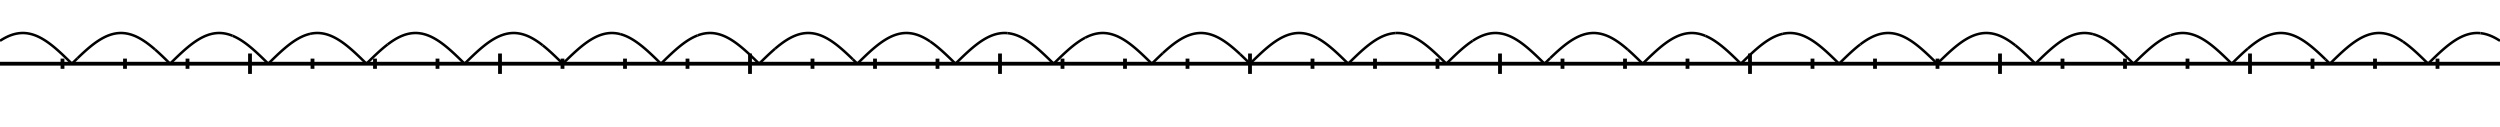 <?xml version="1.0" encoding="UTF-8" standalone="no"?>
<!DOCTYPE svg PUBLIC "-//W3C//DTD SVG 1.1//EN" "http://www.w3.org/Graphics/SVG/1.1/DTD/svg11.dtd">
<svg width="100%" height="100%" viewBox="0 0 981 50" version="1.1" xmlns="http://www.w3.org/2000/svg" xmlns:xlink="http://www.w3.org/1999/xlink" xml:space="preserve" xmlns:serif="http://www.serif.com/" style="fill-rule:evenodd;clip-rule:evenodd;stroke-miterlimit:10;">
    <g transform="matrix(1,0,0,-1,0,322)">
        <path d="M0,297L981,297" style="fill:none;fill-rule:nonzero;stroke:black;stroke-width:1.5px;"/>
    </g>
    <g transform="matrix(1,0,0,-1,0,322)">
        <path d="M24.525,295L24.525,299M49.05,295L49.05,299M73.575,295L73.575,299M122.625,295L122.625,299M147.15,295L147.15,299M171.675,295L171.675,299M220.725,295L220.725,299M245.25,295L245.25,299M269.775,295L269.775,299M318.825,295L318.825,299M343.35,295L343.35,299M367.875,295L367.875,299M416.925,295L416.925,299M441.45,295L441.45,299M465.975,295L465.975,299M515.025,295L515.025,299M539.55,295L539.55,299M564.075,295L564.075,299M613.125,295L613.125,299M637.65,295L637.65,299M662.175,295L662.175,299M711.225,295L711.225,299M735.75,295L735.75,299M760.275,295L760.275,299M809.325,295L809.325,299M833.85,295L833.85,299M858.375,295L858.375,299M907.425,295L907.425,299M931.95,295L931.95,299M956.475,295L956.475,299" style="fill:none;fill-rule:nonzero;stroke:black;stroke-width:1.5px;"/>
    </g>
    <g transform="matrix(1,0,0,-1,0,322)">
        <path d="M98.1,293L98.1,301M196.2,293L196.2,301M294.3,293L294.3,301M392.4,293L392.4,301M490.5,293L490.5,301M588.6,293L588.6,301M686.7,293L686.7,301M784.8,293L784.8,301M882.9,293L882.9,301" style="fill:none;fill-rule:nonzero;stroke:black;stroke-width:1.5px;"/>
    </g>
    <g transform="matrix(1,0,0,1,0,-272)">
        <clipPath id="_clip1">
            <rect x="0" y="281.951" width="981" height="18.049" clip-rule="nonzero"/>
        </clipPath>
        <g clip-path="url(#_clip1)">
            <g transform="matrix(1,0,0,-1,0,581.905)">
                <path d="M0,293.883L0.24,294.039L0.479,294.19L0.719,294.338L0.958,294.483L1.198,294.624L1.437,294.761L1.677,294.895L1.916,295.024L2.156,295.15L2.395,295.272L2.635,295.39L2.874,295.504L3.114,295.614L3.353,295.72L3.593,295.822L3.832,295.919L4.072,296.012L4.311,296.101L4.551,296.186L4.79,296.267L5.03,296.343L5.269,296.415L5.509,296.482L5.748,296.545L5.988,296.604L6.227,296.658L6.467,296.708L6.706,296.753L6.946,296.793L7.185,296.829L7.425,296.861L7.664,296.888L7.904,296.91L8.143,296.928L8.383,296.941L8.622,296.95L8.862,296.954L9.101,296.954L9.341,296.948L9.58,296.939L9.82,296.924L10.059,296.905L10.299,296.882L10.538,296.854L10.778,296.821L11.017,296.784L11.257,296.742L11.496,296.696L11.736,296.646L11.975,296.59L12.215,296.531L12.454,296.467L12.694,296.398L12.933,296.325L13.173,296.248L13.412,296.166L13.652,296.081L13.891,295.991L14.131,295.896L14.37,295.798L14.61,295.695L14.849,295.588L15.089,295.477L15.328,295.362L15.568,295.243L15.807,295.121L16.047,294.994L16.286,294.863L16.526,294.729L16.765,294.591L17.005,294.449L17.244,294.303L17.484,294.154L17.723,294.002L17.963,293.846L18.202,293.686L18.442,293.523L18.681,293.357L18.921,293.188L19.16,293.016L19.4,292.84L19.639,292.661L19.879,292.48L20.118,292.295L20.358,292.108L20.597,291.918L20.837,291.725L21.076,291.53L21.316,291.332L21.555,291.132L21.795,290.929L22.034,290.724L22.274,290.517L22.513,290.308L22.753,290.096L22.992,289.883L23.232,289.668L23.471,289.451L23.711,289.232L23.95,289.012L24.19,288.79L24.429,288.566L24.669,288.341L24.908,288.115L25.148,287.888L25.387,287.659L25.627,287.429L25.866,287.199L26.106,286.967L26.345,286.735L26.585,286.502L26.824,286.269L27.064,286.034L27.303,285.8L27.543,285.565L27.782,285.33L28.022,285.095L28.261,284.951L28.501,285.186L28.74,285.422L28.98,285.657L29.219,285.891L29.459,286.126L29.698,286.359L29.938,286.593L30.177,286.825L30.417,287.057" style="fill:none;fill-rule:nonzero;stroke:black;stroke-width:1px;"/>
            </g>
            <g transform="matrix(1,0,0,-1,0,579.799)">
                <path d="M30.417,284.951L30.656,285.182L30.896,285.412L31.135,285.642L31.375,285.87L31.614,286.097L31.854,286.322L32.093,286.547L32.333,286.77L32.572,286.991L32.812,287.211L33.051,287.429L33.291,287.645L33.53,287.86L33.77,288.072L34.009,288.283L34.249,288.492L34.488,288.698L34.728,288.902L34.967,289.104L35.207,289.303L35.446,289.5L35.686,289.694L35.925,289.886L36.165,290.075L36.404,290.261L36.644,290.444L36.883,290.625L37.123,290.802L37.362,290.977L37.602,291.148L37.841,291.316L38.081,291.481L38.32,291.642L38.56,291.8L38.799,291.955L39.039,292.106L39.278,292.254L39.518,292.398L39.757,292.538L39.997,292.675L40.236,292.808L40.476,292.937L40.715,293.062L40.955,293.184L41.194,293.301L41.434,293.414L41.673,293.524L41.913,293.629L42.152,293.73L42.392,293.827L42.631,293.92L42.871,294.008L43.11,294.092L43.35,294.172L43.589,294.248L43.829,294.319L44.068,294.386L44.308,294.448L44.547,294.506L44.787,294.559L45.026,294.608L45.266,294.653L45.505,294.693L45.745,294.728L45.984,294.759L46.224,294.785L46.463,294.807L46.703,294.824L46.942,294.837L47.182,294.844L47.421,294.848L47.661,294.847L47.9,294.841L48.14,294.83L48.379,294.815L48.619,294.796L48.858,294.772L49.098,294.743L49.337,294.709L49.577,294.672L49.816,294.629L50.056,294.582L50.295,294.531L50.535,294.475L50.774,294.415L51.014,294.35L51.253,294.281L51.493,294.207L51.732,294.13L51.972,294.047L52.211,293.961L52.451,293.87L52.69,293.775L52.93,293.676L53.169,293.573L53.409,293.465L53.648,293.354L53.888,293.238L54.127,293.119L54.367,292.995L54.606,292.868L54.846,292.737L55.085,292.602L55.325,292.463L55.564,292.321L55.804,292.175L56.043,292.025L56.283,291.872L56.522,291.715L56.762,291.555L57.001,291.392L57.241,291.226L57.48,291.056L57.72,290.883L57.959,290.707L58.199,290.528L58.438,290.346L58.678,290.161L58.917,289.973L59.157,289.783L59.396,289.59L59.636,289.394L59.875,289.196L60.115,288.995L60.354,288.792L60.594,288.587L60.834,288.379" style="fill:none;fill-rule:nonzero;stroke:black;stroke-width:1px;"/>
            </g>
            <g transform="matrix(1,0,0,-1,0,581.87)">
                <path d="M60.834,290.45L61.073,290.241L61.313,290.029L61.552,289.815L61.792,289.6L62.031,289.382L62.271,289.163L62.51,288.943L62.75,288.72L62.989,288.497L63.229,288.272L63.468,288.045L63.708,287.818L63.947,287.589L64.187,287.359L64.426,287.128L64.666,286.897L64.905,286.664L65.145,286.431L65.384,286.198L65.624,285.964L65.863,285.729L66.103,285.494L66.342,285.259L66.582,285.024L66.821,284.951L67.061,285.186L67.3,285.421L67.54,285.656L67.779,285.891L68.019,286.125L68.258,286.359L68.498,286.592L68.737,286.825L68.977,287.057L69.216,287.288L69.456,287.518L69.695,287.747L69.935,287.975L70.174,288.202L70.414,288.427L70.653,288.651L70.893,288.874L71.132,289.095L71.372,289.315L71.611,289.533L71.851,289.749L72.09,289.963L72.33,290.175L72.569,290.385L72.809,290.594L73.048,290.8L73.288,291.003L73.527,291.205L73.767,291.404L74.006,291.6L74.246,291.794L74.485,291.985L74.725,292.174L74.964,292.36L75.204,292.543L75.443,292.722L75.683,292.899L75.922,293.073L76.162,293.244L76.401,293.412L76.641,293.576L76.88,293.737L77.12,293.895L77.359,294.049L77.599,294.2L77.838,294.347L78.078,294.49L78.317,294.63L78.557,294.766L78.796,294.899L79.036,295.027L79.275,295.152L79.515,295.272L79.754,295.389L79.994,295.502L80.233,295.611L80.473,295.715L80.712,295.816L80.952,295.912L81.191,296.004L81.431,296.092L81.67,296.175L81.91,296.255L82.149,296.33L82.389,296.4L82.628,296.466L82.868,296.528L83.107,296.585L83.347,296.638L83.586,296.686L83.826,296.73L84.065,296.769L84.305,296.804L84.544,296.834L84.784,296.86L85.023,296.881L85.263,296.897L85.502,296.909L85.742,296.916L85.981,296.919L86.221,296.917L86.46,296.91L86.7,296.899L86.939,296.884L87.179,296.863L87.418,296.838L87.658,296.809L87.897,296.775L88.137,296.736L88.376,296.693L88.616,296.646L88.855,296.594L89.095,296.537L89.334,296.476L89.574,296.411L89.813,296.341L90.053,296.267L90.292,296.188L90.532,296.105L90.771,296.018L91.011,295.927L91.25,295.831" style="fill:none;fill-rule:nonzero;stroke:black;stroke-width:1px;"/>
            </g>
            <g transform="matrix(1,0,0,-1,0,582.16)">
                <path d="M91.25,296.121L91.49,296.022L91.729,295.918L91.969,295.81L92.208,295.698L92.448,295.581L92.687,295.461L92.927,295.337L93.166,295.209L93.406,295.078L93.645,294.942L93.885,294.803L94.124,294.66L94.364,294.513L94.603,294.363L94.843,294.21L95.082,294.053L95.322,293.892L95.561,293.728L95.801,293.561L96.04,293.391L96.28,293.218L96.519,293.041L96.759,292.862L96.998,292.679L97.238,292.494L97.477,292.306L97.717,292.115L97.956,291.921L98.196,291.725L98.435,291.527L98.675,291.326L98.914,291.122L99.154,290.917L99.393,290.709L99.633,290.499L99.872,290.287L100.112,290.073L100.351,289.857L100.591,289.64L100.83,289.42L101.07,289.199L101.309,288.977L101.549,288.753L101.788,288.528L102.028,288.301L102.267,288.073L102.507,287.844L102.746,287.615L102.986,287.384L103.225,287.152L103.465,286.92L103.704,286.686L103.944,286.453L104.183,286.218L104.423,285.984L104.662,285.749L104.902,285.514L105.141,285.278L105.381,285.276L105.62,285.512L105.86,285.747L106.099,285.982L106.339,286.216L106.578,286.451L106.818,286.684L107.057,286.917L107.297,287.15L107.536,287.382L107.776,287.612L108.015,287.842L108.255,288.071L108.494,288.299L108.734,288.526L108.973,288.751L109.213,288.975L109.452,289.197L109.692,289.418L109.931,289.638L110.171,289.855L110.41,290.071L110.65,290.285L110.889,290.497L111.129,290.707L111.368,290.915L111.608,291.12L111.847,291.324L112.087,291.525L112.326,291.724L112.566,291.92L112.805,292.113L113.045,292.304L113.284,292.492L113.524,292.677L113.763,292.86L114.003,293.039L114.242,293.216L114.482,293.389L114.721,293.56L114.961,293.727L115.2,293.891L115.44,294.051L115.679,294.208L115.919,294.362L116.158,294.512L116.398,294.659L116.638,294.802L116.877,294.941L117.117,295.076L117.356,295.208L117.596,295.336L117.835,295.46L118.075,295.58L118.314,295.697L118.554,295.809L118.793,295.917L119.033,296.021L119.272,296.121L119.512,296.216L119.751,296.308L119.991,296.395L120.23,296.478L120.47,296.556L120.709,296.63L120.949,296.7L121.188,296.766L121.428,296.827L121.667,296.883" style="fill:none;fill-rule:nonzero;stroke:black;stroke-width:1px;"/>
            </g>
            <g transform="matrix(1,0,0,-1,0,581.867)">
                <path d="M121.667,296.591L121.907,296.643L122.146,296.691L122.385,296.734L122.625,296.773L122.865,296.806L123.104,296.836L123.344,296.861L123.583,296.881L123.822,296.897L124.062,296.908L124.302,296.915L124.541,296.917L124.781,296.914L125.02,296.907L125.26,296.895L125.499,296.879L125.739,296.858L125.978,296.832L126.218,296.802L126.457,296.767L126.697,296.728L126.936,296.684L127.175,296.636L127.415,296.583L127.655,296.526L127.894,296.465L128.133,296.398L128.373,296.328L128.612,296.253L128.852,296.174L129.092,296.09L129.331,296.003L129.571,295.911L129.81,295.814L130.05,295.714L130.289,295.609L130.529,295.501L130.768,295.388L131.008,295.271L131.247,295.151L131.487,295.026L131.726,294.898L131.966,294.765L132.205,294.629L132.445,294.489L132.684,294.346L132.924,294.199L133.163,294.048L133.403,293.894L133.642,293.736L133.882,293.575L134.121,293.411L134.361,293.244L134.6,293.073L134.84,292.899L135.079,292.722L135.319,292.542L135.558,292.359L135.798,292.173L136.037,291.985L136.277,291.794L136.516,291.6L136.756,291.403L136.995,291.204L137.235,291.003L137.474,290.799L137.714,290.593L137.953,290.385L138.193,290.175L138.432,289.963L138.672,289.748L138.911,289.532L139.151,289.314L139.39,289.095L139.63,288.874L139.869,288.651L140.109,288.427L140.348,288.201L140.588,287.975L140.827,287.747L141.067,287.518L141.306,287.288L141.546,287.057L141.785,286.825L142.025,286.592L142.264,286.359L142.504,286.125L142.743,285.891L142.983,285.656L143.222,285.421L143.462,285.186L143.701,284.951L143.941,285.019L144.18,285.255L144.42,285.49L144.659,285.725L144.899,285.959L145.138,286.193L145.378,286.427L145.617,286.66L145.857,286.893L146.096,287.124L146.336,287.355L146.575,287.585L146.815,287.813L147.054,288.041L147.294,288.267L147.533,288.492L147.773,288.716L148.012,288.938L148.252,289.159L148.491,289.378L148.731,289.596L148.97,289.811L149.21,290.025L149.449,290.237L149.689,290.446L149.928,290.654L150.168,290.859L150.407,291.062L150.647,291.263L150.886,291.461L151.126,291.657L151.365,291.85L151.605,292.04L151.844,292.228L152.084,292.413" style="fill:none;fill-rule:nonzero;stroke:black;stroke-width:1px;"/>
            </g>
            <g transform="matrix(1,0,0,-1,0,581.903)">
                <path d="M152.084,292.448L152.323,292.63L152.563,292.809L152.802,292.986L153.042,293.159L153.281,293.328L153.521,293.495L153.76,293.658L154,293.818L154.239,293.975L154.479,294.128L154.718,294.278L154.958,294.424L155.197,294.566L155.437,294.705L155.676,294.84L155.916,294.971L156.155,295.098L156.395,295.222L156.634,295.341L156.874,295.457L157.113,295.569L157.353,295.676L157.592,295.779L157.832,295.879L158.071,295.974L158.311,296.064L158.55,296.151L158.79,296.233L159.029,296.311L159.269,296.385L159.508,296.454L159.748,296.519L159.987,296.579L160.227,296.635L160.466,296.686L160.706,296.733L160.945,296.776L161.185,296.813L161.424,296.847L161.664,296.876L161.903,296.9L162.143,296.919L162.382,296.935L162.622,296.945L162.861,296.951L163.101,296.952L163.34,296.949L163.58,296.941L163.819,296.928L164.059,296.911L164.298,296.89L164.538,296.863L164.777,296.833L165.017,296.797L165.256,296.757L165.496,296.713L165.735,296.664L165.975,296.611L166.214,296.553L166.454,296.49L166.693,296.424L166.933,296.353L167.172,296.277L167.412,296.197L167.651,296.113L167.891,296.025L168.13,295.932L168.37,295.835L168.609,295.734L168.849,295.629L169.088,295.52L169.328,295.406L169.567,295.289L169.807,295.168L170.046,295.043L170.286,294.914L170.525,294.781L170.765,294.644L171.004,294.504L171.244,294.36L171.483,294.212L171.723,294.061L171.962,293.906L172.202,293.748L172.441,293.586L172.681,293.422L172.92,293.254L173.16,293.082L173.399,292.908L173.639,292.731L173.878,292.55L174.118,292.367L174.357,292.181L174.597,291.992L174.836,291.8L175.076,291.606L175.315,291.409L175.555,291.21L175.794,291.008L176.034,290.804L176.273,290.598L176.513,290.389L176.752,290.179L176.992,289.966L177.231,289.752L177.471,289.535L177.71,289.317L177.95,289.097L178.189,288.876L178.429,288.653L178.669,288.429L178.908,288.203L179.147,287.976L179.387,287.748L179.627,287.519L179.866,287.288L180.105,287.057L180.345,286.825L180.585,286.593L180.824,286.359L181.063,286.126L181.303,285.891L181.543,285.656L181.782,285.421L182.022,285.186L182.261,284.951L182.5,285.09" style="fill:none;fill-rule:nonzero;stroke:black;stroke-width:1px;"/>
            </g>
            <g transform="matrix(1,0,0,-1,0,581.764)">
                <path d="M182.5,284.951L182.74,285.186L182.979,285.421L183.219,285.656L183.459,285.891L183.698,286.125L183.938,286.358L184.177,286.591L184.416,286.824L184.656,287.055L184.896,287.286L185.135,287.515L185.374,287.744L185.614,287.971L185.854,288.198L186.093,288.422L186.333,288.646L186.572,288.868L186.812,289.088L187.051,289.307L187.29,289.524L187.53,289.74L187.769,289.953L188.009,290.164L188.248,290.374L188.488,290.581L188.728,290.786L188.967,290.989L189.206,291.189L189.446,291.387L189.686,291.582L189.925,291.775L190.165,291.965L190.404,292.152L190.644,292.337L190.883,292.518L191.123,292.697L191.362,292.872L191.602,293.045L191.841,293.214L192.081,293.38L192.32,293.543L192.56,293.703L192.799,293.859L193.039,294.011L193.278,294.16L193.518,294.306L193.757,294.448L193.997,294.586L194.236,294.72L194.476,294.851L194.715,294.978L194.955,295.101L195.194,295.22L195.434,295.335L195.673,295.446L195.913,295.552L196.152,295.655L196.392,295.754L196.631,295.848L196.871,295.938L197.11,296.024L197.35,296.106L197.589,296.183L197.829,296.256L198.068,296.325L198.308,296.389L198.547,296.448L198.787,296.503L199.026,296.554L199.266,296.6L199.505,296.642L199.745,296.679L199.984,296.712L200.224,296.74L200.463,296.764L200.703,296.783L200.942,296.797L201.182,296.807L201.421,296.812L201.661,296.813L201.9,296.809L202.14,296.8L202.379,296.787L202.619,296.769L202.858,296.747L203.098,296.72L203.337,296.688L203.577,296.652L203.816,296.612L204.056,296.566L204.295,296.517L204.535,296.463L204.774,296.404L205.014,296.341L205.253,296.274L205.493,296.202L205.732,296.126L205.972,296.046L206.211,295.961L206.451,295.872L206.69,295.778L206.93,295.681L207.169,295.579L207.409,295.473L207.648,295.364L207.888,295.25L208.127,295.132L208.367,295.01L208.606,294.884L208.846,294.754L209.085,294.621L209.325,294.484L209.564,294.343L209.804,294.198L210.043,294.05L210.283,293.898L210.522,293.743L210.762,293.584L211.001,293.422L211.241,293.257L211.48,293.089L211.72,292.917L211.959,292.742L212.199,292.564L212.438,292.383L212.678,292.2L212.917,292.013" style="fill:none;fill-rule:nonzero;stroke:black;stroke-width:1px;"/>
            </g>
            <g transform="matrix(1,0,0,-1,0,581.939)">
                <path d="M212.917,292.188L213.157,291.999L213.396,291.807L213.636,291.612L213.875,291.415L214.115,291.215L214.354,291.013L214.594,290.809L214.833,290.602L215.073,290.393L215.312,290.183L215.552,289.97L215.791,289.755L216.031,289.538L216.27,289.32L216.51,289.1L216.749,288.878L216.989,288.655L217.228,288.43L217.468,288.205L217.707,287.977L217.947,287.749L218.186,287.52L218.426,287.289L218.665,287.058L218.905,286.826L219.144,286.593L219.384,286.36L219.623,286.126L219.863,285.892L220.102,285.657L220.342,285.422L220.821,284.951L221.06,285.162L221.3,285.397L221.539,285.632L221.779,285.867L222.018,286.101L222.258,286.335L222.497,286.569L222.737,286.801L222.976,287.034L223.216,287.265L223.455,287.495L223.695,287.725L223.934,287.953L224.174,288.18L224.413,288.407L224.653,288.631L224.892,288.855L225.132,289.076L225.371,289.297L225.611,289.515L225.85,289.732L226.09,289.947L226.329,290.16L226.569,290.371L226.808,290.58L227.048,290.787L227.287,290.992L227.527,291.194L227.766,291.394L228.006,291.591L228.245,291.786L228.485,291.979L228.724,292.168L228.964,292.355L229.203,292.539L229.443,292.72L229.682,292.898L229.922,293.074L230.161,293.246L230.401,293.415L230.64,293.58L230.88,293.743L231.119,293.901L231.359,294.057L231.598,294.209L231.838,294.358L232.077,294.503L232.317,294.644L232.556,294.782L232.796,294.915L233.035,295.045L233.275,295.172L233.514,295.294L233.754,295.412L233.993,295.527L234.233,295.637L234.472,295.743L234.712,295.845L234.951,295.943L235.191,296.037L235.43,296.127L235.67,296.212L235.909,296.293L236.149,296.369L236.388,296.442L236.628,296.509L236.867,296.573L237.107,296.632L237.346,296.686L237.586,296.737L237.825,296.782L238.065,296.823L238.304,296.86L238.544,296.892L238.783,296.919L239.023,296.942L239.262,296.96L239.502,296.974L239.741,296.983L239.981,296.987L240.22,296.987L240.46,296.983L240.699,296.973L240.939,296.959L241.178,296.941L241.418,296.918L241.658,296.89L241.897,296.858L242.136,296.821L242.376,296.78L242.615,296.734L242.855,296.684L243.094,296.629L243.334,296.57" style="fill:none;fill-rule:nonzero;stroke:black;stroke-width:1px;"/>
            </g>
            <g transform="matrix(1,0,0,-1,0,582.346)">
                <path d="M243.334,296.977L243.573,296.914L243.813,296.845L244.053,296.773L244.292,296.696L244.532,296.615L244.771,296.53L245.01,296.44L245.25,296.346L245.49,296.248L245.729,296.146L245.969,296.039L246.208,295.929L246.448,295.814L246.687,295.696L246.927,295.573L247.166,295.447L247.405,295.317L247.645,295.183L247.885,295.045L248.124,294.903L248.363,294.758L248.603,294.61L248.843,294.457L249.082,294.301L249.322,294.142L249.561,293.98L249.801,293.814L250.04,293.645L250.279,293.473L250.519,293.298L250.759,293.119L250.998,292.938L251.237,292.754L251.477,292.567L251.717,292.377L251.956,292.185L252.196,291.99L252.435,291.792L252.675,291.592L252.914,291.39L253.154,291.185L253.393,290.978L253.633,290.769L253.872,290.558L254.112,290.344L254.351,290.129L254.591,289.913L254.83,289.694L255.07,289.473L255.309,289.252L255.549,289.028L255.788,288.803L256.028,288.578L256.267,288.35L256.507,288.122L256.746,287.892L256.986,287.662L257.225,287.43L257.465,287.198L257.704,286.965L257.944,286.732L258.183,286.498L258.423,286.263L258.662,286.028L258.902,285.793L259.141,285.558L259.381,285.369L259.62,285.604L259.86,285.839L260.099,286.074L260.339,286.309L260.578,286.543L260.818,286.777L261.057,287.011L261.297,287.243L261.536,287.475L261.776,287.707L262.015,287.937L262.255,288.166L262.494,288.395L262.734,288.621L262.973,288.847L263.213,289.072L263.452,289.295L263.692,289.516L263.931,289.736L264.171,289.955L264.41,290.171L264.65,290.386L264.889,290.599L265.129,290.81L265.368,291.018L265.608,291.225L265.847,291.429L266.087,291.631L266.326,291.831L266.566,292.028L266.805,292.222L267.045,292.414L267.284,292.603L267.524,292.79L267.763,292.973L268.003,293.154L268.242,293.332L268.482,293.507L268.721,293.678L268.961,293.847L269.2,294.012L269.44,294.174L269.679,294.332L269.919,294.487L270.158,294.639L270.398,294.787L270.637,294.931L270.877,295.072L271.116,295.209L271.356,295.342L271.595,295.472L271.835,295.597L272.074,295.719L272.314,295.837L272.553,295.95L272.793,296.06L273.032,296.166L273.272,296.267L273.511,296.365L273.751,296.458" style="fill:none;fill-rule:nonzero;stroke:black;stroke-width:1px;"/>
            </g>
            <g transform="matrix(1,0,0,-1,0,581.893)">
                <path d="M273.751,296.005L273.99,296.094L274.23,296.178L274.469,296.258L274.709,296.334L274.948,296.406L275.188,296.473L275.427,296.536L275.667,296.594L275.906,296.648L276.146,296.698L276.385,296.742L276.625,296.783L276.864,296.819L277.104,296.85L277.343,296.877L277.583,296.899L277.822,296.916L278.062,296.929L278.301,296.938L278.541,296.942L278.78,296.941L279.02,296.935L279.259,296.925L279.499,296.911L279.738,296.892L279.978,296.868L280.217,296.84L280.457,296.807L280.696,296.769L280.936,296.727L281.175,296.681L281.415,296.63L281.654,296.575L281.894,296.515L282.133,296.45L282.373,296.382L282.612,296.309L282.852,296.231L283.091,296.149L283.331,296.063L283.57,295.973L283.81,295.878L284.049,295.78L284.289,295.677L284.528,295.57L284.768,295.459L285.007,295.344L285.247,295.224L285.486,295.101L285.726,294.974L285.965,294.844L286.205,294.709L286.444,294.571L286.684,294.429L286.923,294.283L287.163,294.134L287.402,293.981L287.642,293.825L287.881,293.665L288.121,293.502L288.36,293.336L288.6,293.166L288.839,292.994L289.079,292.818L289.318,292.639L289.558,292.457L289.797,292.273L290.037,292.085L290.276,291.895L290.516,291.702L290.755,291.507L290.995,291.309L291.234,291.109L291.474,290.906L291.713,290.701L291.953,290.493L292.192,290.284L292.432,290.073L292.671,289.859L292.911,289.644L293.15,289.427L293.39,289.208L293.629,288.987L293.869,288.765L294.108,288.542L294.348,288.317L294.587,288.09L294.827,287.863L295.066,287.634L295.306,287.404L295.545,287.174L295.785,286.942L296.024,286.71L296.264,286.477L296.503,286.244L296.743,286.009L296.982,285.775L297.222,285.54L297.461,285.305L297.701,285.07L297.94,284.951L298.18,285.186L298.419,285.421L298.659,285.656L298.898,285.891L299.138,286.125L299.377,286.359L299.617,286.593L299.856,286.825L300.096,287.057L300.335,287.288L300.575,287.518L300.815,287.748L301.054,287.976L301.293,288.203L301.533,288.428L301.773,288.652L302.012,288.875L302.251,289.097L302.491,289.316L302.73,289.534L302.97,289.751L303.21,289.965L303.449,290.178L303.688,290.388L303.928,290.596L304.168,290.803" style="fill:none;fill-rule:nonzero;stroke:black;stroke-width:1px;"/>
            </g>
            <g transform="matrix(1,0,0,-1,0,580.168)">
                <path d="M304.168,289.079L304.407,289.282L304.647,289.484L304.886,289.683L305.126,289.88L305.365,290.074L305.605,290.266L305.844,290.455L306.083,290.641L306.323,290.824L306.563,291.004L306.802,291.181L307.042,291.356L307.281,291.527L307.52,291.695L307.76,291.859L307.999,292.02L308.239,292.178L308.478,292.333L308.718,292.484L308.958,292.632L309.197,292.775L309.436,292.916L309.676,293.052L309.915,293.185L310.155,293.314L310.395,293.439L310.634,293.56L310.874,293.677L311.113,293.79L311.353,293.899L311.592,294.004L311.831,294.105L312.071,294.202L312.311,294.294L312.55,294.382L312.79,294.466L313.029,294.546L313.269,294.621L313.508,294.692L313.748,294.759L313.987,294.821L314.227,294.879L314.466,294.932L314.706,294.981L314.945,295.025L315.185,295.064L315.424,295.1L315.664,295.13L315.903,295.156L316.143,295.178L316.382,295.195L316.622,295.207L316.861,295.215L317.101,295.218L317.34,295.216L317.58,295.21L317.819,295.199L318.059,295.184L318.298,295.164L318.538,295.14L318.777,295.111L319.017,295.077L319.256,295.039L319.496,294.997L319.735,294.95L319.975,294.898L320.214,294.842L320.454,294.781L320.693,294.716L320.933,294.647L321.172,294.573L321.412,294.495L321.651,294.413L321.891,294.326L322.13,294.235L322.37,294.14L322.609,294.04L322.849,293.937L323.088,293.829L323.328,293.717L323.567,293.602L323.807,293.482L324.046,293.358L324.286,293.231L324.525,293.099L324.765,292.964L325.004,292.825L325.244,292.683L325.483,292.537L325.723,292.387L325.962,292.234L326.202,292.077L326.441,291.917L326.681,291.753L326.92,291.586L327.16,291.416L327.399,291.243L327.639,291.067L327.878,290.888L328.118,290.706L328.357,290.521L328.597,290.333L328.836,290.142L329.076,289.949L329.315,289.753L329.555,289.555L329.794,289.354L330.034,289.151L330.273,288.946L330.513,288.738L330.752,288.528L330.992,288.316L331.231,288.103L331.471,287.887L331.71,287.67L331.95,287.451L332.189,287.23L332.429,287.007L332.668,286.784L332.908,286.558L333.147,286.332L333.387,286.104L333.626,285.876L333.866,285.646L334.105,285.415L334.345,285.183L334.584,284.951" style="fill:none;fill-rule:nonzero;stroke:black;stroke-width:1px;"/>
            </g>
            <g transform="matrix(1,0,0,-1,0,581.857)">
                <path d="M334.584,286.639L334.824,286.406L335.063,286.173L335.303,285.939L335.542,285.704L335.782,285.469L336.021,285.234L336.261,284.999L336.5,284.951L336.74,285.186L336.979,285.421L337.219,285.656L337.458,285.891L337.698,286.125L337.937,286.359L338.177,286.592L338.416,286.825L338.656,287.056L338.895,287.287L339.135,287.517L339.374,287.746L339.614,287.974L339.853,288.201L340.093,288.426L340.332,288.65L340.572,288.873L340.811,289.094L341.051,289.314L341.29,289.531L341.53,289.747L341.769,289.962L342.009,290.174L342.248,290.384L342.488,290.592L342.727,290.798L342.967,291.001L343.206,291.203L343.446,291.402L343.685,291.598L343.925,291.792L344.164,291.983L344.404,292.171L344.643,292.357L344.883,292.54L345.122,292.719L345.362,292.896L345.601,293.07L345.841,293.241L346.08,293.408L346.32,293.572L346.559,293.733L346.799,293.89L347.038,294.044L347.278,294.195L347.517,294.342L347.757,294.485L347.996,294.625L348.236,294.761L348.475,294.893L348.715,295.021L348.954,295.146L349.194,295.266L349.433,295.383L349.673,295.495L349.912,295.604L350.152,295.708L350.391,295.808L350.631,295.904L350.87,295.996L351.11,296.084L351.349,296.167L351.589,296.246L351.828,296.321L352.068,296.391L352.307,296.457L352.547,296.518L352.786,296.575L353.026,296.628L353.265,296.676L353.505,296.719L353.744,296.759L353.984,296.793L354.223,296.823L354.463,296.848L354.702,296.869L354.942,296.885L355.181,296.897L355.421,296.904L355.66,296.906L355.9,296.904L356.139,296.897L356.379,296.886L356.618,296.87L356.858,296.849L357.097,296.824L357.337,296.795L357.576,296.761L357.816,296.722L358.055,296.678L358.295,296.631L358.534,296.578L358.774,296.522L359.013,296.46L359.253,296.395L359.492,296.325L359.732,296.25L359.971,296.171L360.211,296.088L360.45,296.001L360.69,295.909L360.929,295.814L361.169,295.714L361.408,295.609L361.648,295.501L361.888,295.389L362.127,295.272L362.366,295.152L362.606,295.028L362.846,294.9L363.085,294.768L363.325,294.632L363.564,294.493L363.804,294.35L364.043,294.203L364.282,294.053L364.522,293.899L364.761,293.741L365.001,293.581" style="fill:none;fill-rule:nonzero;stroke:black;stroke-width:1px;"/>
            </g>
            <g transform="matrix(1,0,0,-1,0,581.845)">
                <path d="M365.001,293.568L365.241,293.404L365.48,293.237L365.72,293.067L365.959,292.893L366.198,292.716L366.438,292.537L366.678,292.354L366.917,292.169L367.157,291.98L367.396,291.79L367.636,291.596L367.875,291.4L368.115,291.201L368.354,291L368.593,290.796L368.833,290.591L369.073,290.383L369.312,290.173L369.551,289.961L369.791,289.747L370.03,289.531L370.27,289.313L370.51,289.094L370.749,288.873L370.988,288.65L371.228,288.426L371.467,288.201L371.707,287.974L371.946,287.746L372.186,287.517L372.425,287.287L372.665,287.056L372.905,286.825L373.144,286.592L373.383,286.359L373.623,286.125L373.863,285.891L374.102,285.656L374.342,285.421L374.581,285.186L374.821,284.951L375.06,284.974L375.3,285.209L375.539,285.444L375.779,285.679L376.018,285.914L376.258,286.148L376.497,286.382L376.737,286.615L376.976,286.847L377.216,287.079L377.455,287.31L377.695,287.539L377.934,287.768L378.174,287.996L378.413,288.223L378.653,288.448L378.892,288.672L379.132,288.894L379.371,289.115L379.611,289.334L379.85,289.552L380.09,289.767L380.329,289.981L380.569,290.193L380.808,290.403L381.048,290.611L381.287,290.816L381.527,291.02L381.766,291.22L382.006,291.419L382.245,291.615L382.485,291.808L382.724,291.999L382.964,292.187L383.203,292.372L383.443,292.554L383.682,292.734L383.922,292.91L384.161,293.083L384.401,293.254L384.64,293.421L384.88,293.584L385.119,293.744L385.359,293.901L385.598,294.055L385.838,294.205L386.077,294.351L386.317,294.494L386.556,294.633L386.796,294.769L387.035,294.9L387.275,295.028L387.514,295.152L387.754,295.272L387.993,295.388L388.233,295.499L388.472,295.607L388.712,295.711L388.951,295.811L389.191,295.906L389.43,295.997L389.67,296.084L389.909,296.167L390.149,296.245L390.388,296.319L390.628,296.389L390.867,296.454L391.107,296.515L391.346,296.571L391.586,296.623L391.825,296.67L392.065,296.713L392.304,296.752L392.544,296.785L392.783,296.815L393.023,296.839L393.262,296.859L393.502,296.875L393.741,296.886L393.981,296.892L394.22,296.894L394.46,296.891L394.699,296.883L394.939,296.871L395.178,296.855L395.418,296.834" style="fill:none;fill-rule:nonzero;stroke:black;stroke-width:1px;"/>
            </g>
            <g transform="matrix(1,0,0,-1,0,581.94)">
                <path d="M395.418,296.929L395.657,296.903L395.897,296.873L396.136,296.838L396.376,296.799L396.615,296.755L396.855,296.706L397.094,296.653L397.334,296.596L397.573,296.534L397.813,296.468L398.052,296.397L398.292,296.322L398.531,296.242L398.771,296.159L399.01,296.071L399.25,295.979L399.489,295.882L399.729,295.781L399.968,295.677L400.208,295.568L400.447,295.455L400.687,295.338L400.926,295.217L401.166,295.092L401.405,294.964L401.645,294.831L401.884,294.695L402.124,294.555L402.363,294.411L402.603,294.264L402.842,294.113L403.082,293.959L403.321,293.801L403.561,293.64L403.8,293.475L404.04,293.307L404.279,293.136L404.519,292.962L404.758,292.785L404.998,292.605L405.237,292.422L405.477,292.236L405.716,292.048L405.956,291.856L406.195,291.662L406.435,291.466L406.674,291.266L406.914,291.065L407.153,290.861L407.393,290.655L407.632,290.447L407.872,290.237L408.111,290.024L408.351,289.81L408.59,289.594L408.83,289.376L409.069,289.156L409.309,288.935L409.548,288.712L409.788,288.488L410.027,288.262L410.267,288.035L410.506,287.807L410.746,287.578L410.985,287.348L411.225,287.117L411.464,286.885L411.704,286.653L411.943,286.419L412.183,286.186L412.422,285.951L412.662,285.717L412.901,285.482L413.141,285.246L413.38,285.011L413.62,285.105L413.859,285.34L414.099,285.575L414.338,285.81L414.578,286.045L414.817,286.279L415.057,286.512L415.296,286.745L415.536,286.978L415.775,287.209L416.015,287.44L416.254,287.67L416.494,287.898L416.733,288.126L416.973,288.352L417.212,288.577L417.452,288.801L417.691,289.023L417.931,289.244L418.17,289.463L418.41,289.68L418.649,289.895L418.889,290.109L419.128,290.32L419.368,290.53L419.607,290.737L419.847,290.943L420.086,291.145L420.326,291.346L420.565,291.544L420.805,291.74L421.044,291.933L421.284,292.123L421.523,292.311L421.763,292.495L422.002,292.677L422.242,292.856L422.481,293.032L422.721,293.205L422.96,293.374L423.2,293.541L423.439,293.704L423.679,293.864L423.918,294.02L424.158,294.173L424.397,294.323L424.637,294.469L424.876,294.611L425.116,294.749L425.356,294.884L425.595,295.015L425.835,295.142" style="fill:none;fill-rule:nonzero;stroke:black;stroke-width:1px;"/>
            </g>
            <g transform="matrix(1,0,0,-1,0,581.916)">
                <path d="M425.835,295.118L426.074,295.241L426.313,295.36L426.553,295.476L426.792,295.587L427.032,295.694L427.271,295.797L427.511,295.896L427.751,295.991L427.99,296.082L428.229,296.168L428.469,296.25L428.708,296.328L428.948,296.401L429.188,296.47L429.427,296.534L429.667,296.595L429.906,296.65L430.146,296.701L430.385,296.748L430.625,296.79L430.864,296.828L431.104,296.861L431.343,296.89L431.583,296.914L431.822,296.933L432.061,296.948L432.301,296.958L432.541,296.964L432.78,296.965L433.02,296.961L433.259,296.953L433.498,296.94L433.738,296.923L433.977,296.901L434.217,296.875L434.456,296.843L434.696,296.808L434.935,296.768L435.175,296.723L435.415,296.674L435.654,296.62L435.894,296.562L436.133,296.5L436.373,296.433L436.612,296.361L436.852,296.286L437.091,296.205L437.331,296.121L437.57,296.032L437.81,295.94L438.049,295.842L438.289,295.741L438.528,295.636L438.768,295.526L439.007,295.413L439.247,295.295L439.486,295.174L439.726,295.048L439.965,294.919L440.205,294.786L440.444,294.649L440.684,294.509L440.923,294.364L441.163,294.217L441.402,294.065L441.642,293.91L441.881,293.752L442.121,293.59L442.36,293.425L442.6,293.257L442.839,293.086L443.079,292.911L443.318,292.734L443.558,292.553L443.797,292.37L444.037,292.183L444.276,291.994L444.516,291.803L444.755,291.608L444.995,291.411L445.234,291.212L445.474,291.01L445.713,290.806L445.953,290.599L446.192,290.391L446.432,290.18L446.671,289.967L446.911,289.753L447.15,289.536L447.39,289.318L447.629,289.098L447.869,288.877L448.108,288.654L448.348,288.429L448.587,288.204L448.827,287.977L449.066,287.748L449.306,287.519L449.545,287.289L449.785,287.058L450.024,286.826L450.264,286.593L450.503,286.36L450.743,286.126L450.982,285.891L451.222,285.657L451.461,285.422L451.701,285.186L451.94,284.951L452.18,285.116L452.419,285.351L452.659,285.586L452.898,285.821L453.138,286.055L453.377,286.289L453.617,286.523L453.856,286.756L454.096,286.988L454.335,287.219L454.575,287.45L454.814,287.679L455.054,287.908L455.293,288.135L455.533,288.361L455.772,288.586L456.012,288.81L456.251,289.032" style="fill:none;fill-rule:nonzero;stroke:black;stroke-width:1px;"/>
            </g>
            <g transform="matrix(1,0,0,-1,0,578.247)">
                <path d="M456.251,285.363L456.491,285.583L456.73,285.802L456.97,286.019L457.209,286.234L457.449,286.447L457.688,286.659L457.928,286.868L458.167,287.075L458.407,287.28L458.646,287.482L458.886,287.682L459.125,287.88L459.365,288.075L459.604,288.268L459.844,288.458L460.083,288.645L460.323,288.829L460.562,289.011L460.802,289.189L461.041,289.365L461.281,289.537L461.52,289.706L461.76,289.872L461.999,290.035L462.239,290.194L462.478,290.35L462.718,290.503L462.957,290.651L463.197,290.797L463.436,290.938L463.676,291.076L463.915,291.211L464.155,291.341L464.394,291.468L464.634,291.59L464.873,291.709L465.113,291.824L465.352,291.934L465.592,292.041L465.831,292.144L466.071,292.242L466.31,292.336L466.55,292.426L466.789,292.512L467.029,292.593L467.268,292.67L467.508,292.743L467.747,292.811L467.987,292.875L468.226,292.934L468.466,292.989L468.705,293.04L468.945,293.086L469.184,293.127L469.424,293.164L469.663,293.197L469.903,293.225L470.142,293.248L470.382,293.267L470.621,293.281L470.861,293.29L471.1,293.295L471.34,293.296L471.579,293.291L471.819,293.282L472.058,293.269L472.298,293.251L472.537,293.228L472.777,293.201L473.016,293.169L473.256,293.133L473.495,293.092L473.735,293.047L473.974,292.997L474.214,292.943L474.453,292.884L474.693,292.821L474.932,292.753L475.172,292.681L475.411,292.605L475.651,292.524L475.89,292.439L476.13,292.35L476.369,292.256L476.609,292.159L476.848,292.057L477.088,291.951L477.327,291.841L477.567,291.727L477.806,291.608L478.046,291.486L478.285,291.36L478.525,291.23L478.764,291.097L479.004,290.959L479.243,290.818L479.483,290.674L479.722,290.525L479.962,290.373L480.201,290.218L480.441,290.059L480.68,289.897L480.92,289.731L481.159,289.563L481.399,289.391L481.638,289.216L481.878,289.038L482.117,288.857L482.357,288.673L482.596,288.486L482.836,288.297L483.075,288.105L483.315,287.91L483.554,287.712L483.794,287.513L484.033,287.31L484.273,287.106L484.513,286.899L484.752,286.69L484.991,286.479L485.231,286.266L485.47,286.051L485.71,285.835L485.95,285.616L486.189,285.396L486.428,285.174L486.668,284.951" style="fill:none;fill-rule:nonzero;stroke:black;stroke-width:1px;"/>
            </g>
            <g transform="matrix(1,0,0,-1,0,581.951)">
                <path d="M486.668,288.656L486.907,288.431L487.147,288.205L487.386,287.978L487.626,287.75L487.866,287.52L488.105,287.29L488.345,287.058L488.584,286.826L488.823,286.593L489.063,286.36L489.303,286.126L489.542,285.892L489.781,285.657L490.021,285.422L490.5,284.951L490.979,285.422L491.218,285.657L491.458,285.892L491.698,286.126L491.937,286.36L492.176,286.593L492.416,286.826L492.656,287.058L492.895,287.29L493.135,287.52L493.374,287.75L493.614,287.978L493.853,288.205L494.092,288.431L494.332,288.656L494.571,288.879L494.811,289.1L495.051,289.321L495.29,289.539L495.53,289.756L495.769,289.971L496.008,290.184L496.248,290.395L496.487,290.604L496.727,290.81L496.967,291.015L497.206,291.217L497.446,291.417L497.685,291.614L497.925,291.809L498.164,292.001L498.404,292.191L498.643,292.377L498.883,292.561L499.122,292.742L499.362,292.92L499.601,293.095L499.841,293.267L500.08,293.436L500.32,293.601L500.559,293.763L500.799,293.922L501.038,294.078L501.278,294.23L501.517,294.378L501.757,294.523L501.996,294.664L502.236,294.801L502.475,294.935L502.715,295.065L502.954,295.191L503.194,295.313L503.433,295.431L503.673,295.545L503.912,295.655L504.152,295.761L504.391,295.863L504.631,295.961L504.87,296.054L505.11,296.144L505.349,296.229L505.589,296.309L505.828,296.386L506.068,296.458L506.307,296.525L506.547,296.589L506.786,296.647L507.026,296.702L507.265,296.751L507.505,296.797L507.744,296.838L507.984,296.874L508.223,296.906L508.463,296.933L508.702,296.955L508.942,296.974L509.181,296.987L509.421,296.996L509.66,297L509.9,297L510.139,296.995L510.379,296.985L510.618,296.971L510.858,296.952L511.097,296.929L511.337,296.901L511.576,296.869L511.816,296.832L512.055,296.79L512.295,296.744L512.534,296.694L512.774,296.639L513.013,296.579L513.253,296.516L513.492,296.447L513.732,296.375L513.971,296.297L514.211,296.216L514.45,296.13L514.69,296.041L514.929,295.946L515.169,295.848L515.408,295.746L515.648,295.639L515.887,295.528L516.127,295.413L516.366,295.295L516.606,295.172L516.845,295.046L517.085,294.915" style="fill:none;fill-rule:nonzero;stroke:black;stroke-width:1px;"/>
            </g>
            <g transform="matrix(1,0,0,-1,0,581.94)">
                <path d="M517.085,294.904L517.324,294.77L517.564,294.632L517.803,294.49L518.043,294.345L518.282,294.196L518.522,294.043L518.761,293.887L519.001,293.728L519.24,293.565L519.48,293.4L519.719,293.23L519.959,293.058L520.198,292.883L520.438,292.704L520.677,292.523L520.917,292.338L521.156,292.151L521.396,291.961L521.635,291.769L521.875,291.574L522.114,291.376L522.354,291.176L522.593,290.973L522.833,290.768L523.072,290.561L523.312,290.352L523.551,290.141L523.791,289.927L524.03,289.712L524.27,289.495L524.509,289.276L524.749,289.056L524.988,288.834L525.228,288.611L525.467,288.386L525.707,288.16L525.946,287.932L526.186,287.704L526.425,287.474L526.665,287.244L526.904,287.012L527.144,286.78L527.383,286.547L527.623,286.314L527.862,286.08L528.102,285.845L528.341,285.61L528.581,285.375L528.82,285.14L529.06,284.975L529.299,285.211L529.539,285.446L529.778,285.681L530.018,285.916L530.257,286.15L530.497,286.384L530.736,286.617L530.976,286.85L531.215,287.082L531.455,287.313L531.694,287.543L531.934,287.773L532.173,288.001L532.413,288.228L532.652,288.454L532.892,288.678L533.131,288.901L533.371,289.123L533.61,289.342L533.85,289.561L534.089,289.777L534.329,289.992L534.568,290.204L534.808,290.415L535.047,290.624L535.287,290.83L535.526,291.034L535.766,291.236L536.005,291.436L536.245,291.633L536.484,291.827L536.724,292.019L536.963,292.208L537.203,292.394L537.442,292.578L537.682,292.758L537.921,292.936L538.161,293.11L538.4,293.282L538.64,293.45L538.879,293.615L539.119,293.776L539.358,293.935L539.598,294.09L539.837,294.241L540.077,294.389L540.316,294.533L540.556,294.674L540.795,294.81L541.035,294.944L541.274,295.073L541.514,295.198L541.753,295.32L541.993,295.437L542.232,295.551L542.472,295.66L542.711,295.766L542.951,295.867L543.19,295.964L543.43,296.057L543.669,296.146L543.909,296.23L544.148,296.31L544.388,296.386L544.627,296.457L544.867,296.524L545.106,296.587L545.346,296.645L545.585,296.698L545.825,296.747L546.064,296.792L546.304,296.832L546.544,296.868L546.783,296.899L547.022,296.925L547.262,296.947L547.502,296.965" style="fill:none;fill-rule:nonzero;stroke:black;stroke-width:1px;"/>
            </g>
            <g transform="matrix(1,0,0,-1,0,581.88)">
                <path d="M547.502,296.905L547.741,296.917L547.981,296.926L548.22,296.929L548.459,296.928L548.699,296.923L548.939,296.912L549.178,296.898L549.417,296.878L549.657,296.854L549.896,296.826L550.136,296.792L550.376,296.755L550.615,296.713L550.854,296.666L551.094,296.615L551.334,296.559L551.573,296.499L551.812,296.434L552.052,296.365L552.292,296.292L552.531,296.214L552.771,296.132L553.01,296.046L553.25,295.956L553.489,295.861L553.729,295.762L553.968,295.659L554.208,295.551L554.447,295.44L554.687,295.325L554.926,295.205L555.165,295.082L555.405,294.955L555.645,294.824L555.884,294.689L556.124,294.551L556.363,294.409L556.603,294.263L556.842,294.113L557.082,293.96L557.321,293.804L557.56,293.644L557.8,293.481L558.04,293.314L558.279,293.145L558.519,292.972L558.758,292.796L558.998,292.617L559.237,292.435L559.477,292.25L559.716,292.063L559.956,291.873L560.195,291.68L560.435,291.484L560.674,291.286L560.914,291.085L561.153,290.883L561.393,290.677L561.632,290.47L561.872,290.26L562.111,290.049L562.351,289.835L562.59,289.62L562.83,289.403L563.069,289.184L563.309,288.963L563.548,288.741L563.788,288.517L564.027,288.292L564.267,288.066L564.506,287.838L564.746,287.609L564.985,287.38L565.225,287.149L565.464,286.918L565.704,286.685L565.943,286.452L566.183,286.219L566.422,285.984L566.662,285.75L566.901,285.515L567.141,285.28L567.38,285.045L567.62,284.951L567.859,285.186L568.099,285.422L568.338,285.657L568.578,285.891L568.817,286.125L569.057,286.359L569.296,286.593L569.536,286.825L569.775,287.057L570.015,287.288L570.254,287.518L570.494,287.747L570.733,287.975L570.973,288.202L571.212,288.428L571.452,288.652L571.691,288.875L571.931,289.096L572.17,289.316L572.41,289.533L572.649,289.75L572.889,289.964L573.128,290.176L573.368,290.387L573.607,290.595L573.847,290.801L574.086,291.005L574.326,291.206L574.565,291.405L574.805,291.602L575.044,291.796L575.284,291.987L575.523,292.176L575.763,292.362L576.002,292.545L576.242,292.725L576.481,292.902L576.721,293.076L576.96,293.247L577.2,293.415L577.439,293.579L577.679,293.741L577.918,293.898" style="fill:none;fill-rule:nonzero;stroke:black;stroke-width:1px;"/>
            </g>
            <g transform="matrix(1,0,0,-1,0,581.845)">
                <path d="M577.918,293.863L578.158,294.017L578.397,294.168L578.637,294.315L578.876,294.459L579.116,294.599L579.355,294.735L579.595,294.868L579.834,294.997L580.074,295.121L580.313,295.242L580.553,295.359L580.792,295.472L581.032,295.581L581.271,295.686L581.511,295.786L581.75,295.883L581.99,295.975L582.229,296.063L582.469,296.147L582.708,296.226L582.948,296.301L583.187,296.372L583.427,296.438L583.666,296.5L583.906,296.558L584.145,296.611L584.385,296.659L584.624,296.703L584.864,296.743L585.103,296.777L585.343,296.808L585.582,296.834L585.822,296.855L586.061,296.871L586.301,296.883L586.54,296.891L586.78,296.894L587.019,296.892L587.259,296.886L587.498,296.875L587.738,296.859L587.977,296.839L588.217,296.815L588.456,296.785L588.696,296.752L588.935,296.713L589.175,296.67L589.414,296.623L589.654,296.571L589.893,296.515L590.133,296.454L590.372,296.389L590.612,296.319L590.851,296.245L591.091,296.167L591.33,296.084L591.57,295.997L591.809,295.906L592.049,295.811L592.288,295.711L592.528,295.607L592.767,295.499L593.007,295.388L593.246,295.272L593.486,295.152L593.725,295.028L593.965,294.9L594.204,294.769L594.444,294.633L594.683,294.494L594.923,294.351L595.162,294.205L595.402,294.055L595.641,293.901L595.881,293.744L596.12,293.584L596.36,293.421L596.599,293.254L596.839,293.083L597.078,292.91L597.318,292.734L597.557,292.554L597.797,292.372L598.036,292.187L598.276,291.999L598.515,291.808L598.755,291.615L598.994,291.419L599.234,291.22L599.473,291.02L599.713,290.816L599.952,290.611L600.192,290.403L600.431,290.193L600.671,289.981L600.91,289.767L601.15,289.552L601.389,289.334L601.629,289.115L601.868,288.894L602.108,288.672L602.347,288.448L602.587,288.223L602.826,287.996L603.066,287.768L603.305,287.539L603.545,287.31L603.784,287.079L604.024,286.847L604.263,286.615L604.503,286.382L604.742,286.148L604.982,285.914L605.221,285.679L605.461,285.444L605.7,285.209L605.94,284.974L606.179,284.951L606.419,285.186L606.658,285.421L606.898,285.656L607.137,285.891L607.377,286.125L607.617,286.359L607.856,286.592L608.096,286.825L608.335,287.056" style="fill:none;fill-rule:nonzero;stroke:black;stroke-width:1px;"/>
            </g>
            <g transform="matrix(1,0,0,-1,0,579.739)">
                <path d="M608.335,284.951L608.575,285.182L608.814,285.412L609.054,285.641L609.293,285.869L609.532,286.095L609.772,286.321L610.012,286.544L610.251,286.767L610.491,286.988L610.73,287.208L610.969,287.425L611.209,287.641L611.449,287.855L611.688,288.067L611.927,288.277L612.167,288.485L612.406,288.691L612.646,288.894L612.886,289.095L613.125,289.294L613.364,289.49L613.604,289.684L613.843,289.875L614.083,290.063L614.322,290.249L614.562,290.431L614.801,290.611L615.041,290.788L615.281,290.961L615.52,291.132L615.76,291.299L615.999,291.463L616.239,291.624L616.478,291.781L616.718,291.935L616.957,292.085L617.197,292.232L617.436,292.375L617.676,292.514L617.915,292.65L618.155,292.782L618.394,292.91L618.634,293.034L618.873,293.155L619.112,293.271L619.352,293.383L619.592,293.491L619.831,293.596L620.071,293.696L620.31,293.792L620.55,293.883L620.789,293.971L621.029,294.054L621.268,294.132L621.508,294.207L621.747,294.277L621.987,294.343L622.226,294.404L622.466,294.46L622.705,294.513L622.945,294.561L623.184,294.604L623.424,294.643L623.663,294.677L623.903,294.707L624.142,294.732L624.382,294.752L624.621,294.768L624.861,294.78L625.1,294.786L625.34,294.788L625.579,294.786L625.819,294.779L626.058,294.767L626.298,294.751L626.537,294.73L626.777,294.705L627.016,294.675L627.256,294.641L627.495,294.602L627.735,294.558L627.974,294.51L628.214,294.458L628.453,294.401L628.693,294.339L628.932,294.273L629.172,294.203L629.411,294.128L629.651,294.049L629.89,293.966L630.13,293.878L630.369,293.787L630.609,293.691L630.848,293.59L631.088,293.486L631.327,293.377L631.567,293.265L631.806,293.148L632.046,293.028L632.285,292.903L632.525,292.775L632.764,292.643L633.004,292.507L633.243,292.367L633.483,292.224L633.722,292.077L633.962,291.927L634.201,291.773L634.441,291.615L634.68,291.454L634.92,291.29L635.159,291.123L635.399,290.952L635.638,290.778L635.878,290.602L636.117,290.422L636.357,290.239L636.596,290.053L636.836,289.865L637.075,289.674L637.315,289.48L637.554,289.284L637.794,289.085L638.033,288.884L638.273,288.68L638.512,288.474L638.752,288.266" style="fill:none;fill-rule:nonzero;stroke:black;stroke-width:1px;"/>
            </g>
            <g transform="matrix(1,0,0,-1,0,581.857)">
                <path d="M638.752,290.384L638.991,290.174L639.231,289.962L639.47,289.748L639.71,289.532L639.949,289.314L640.189,289.094L640.428,288.873L640.668,288.651L640.907,288.427L641.147,288.201L641.386,287.974L641.626,287.746L641.865,287.517L642.105,287.287L642.344,287.056L642.584,286.825L642.823,286.592L643.063,286.359L643.302,286.125L643.542,285.891L643.781,285.656L644.021,285.421L644.26,285.186L644.5,284.951L644.739,284.999L644.979,285.234L645.218,285.469L645.458,285.704L645.697,285.939L645.937,286.173L646.176,286.406L646.416,286.64L646.655,286.872L646.895,287.104L647.134,287.334L647.374,287.564L647.613,287.793L647.853,288.021L648.092,288.247L648.332,288.472L648.571,288.696L648.811,288.918L649.05,289.139L649.29,289.358L649.529,289.576L649.769,289.791L650.008,290.005L650.248,290.217L650.487,290.427L650.727,290.634L650.966,290.84L651.206,291.043L651.445,291.244L651.685,291.442L651.924,291.638L652.164,291.831L652.403,292.021L652.643,292.209L652.882,292.394L653.122,292.577L653.361,292.756L653.601,292.932L653.84,293.105L654.08,293.275L654.319,293.442L654.559,293.605L654.798,293.765L655.038,293.922L655.277,294.075L655.517,294.225L655.756,294.371L655.996,294.514L656.235,294.653L656.475,294.788L656.714,294.919L656.954,295.047L657.193,295.171L657.433,295.29L657.672,295.406L657.912,295.518L658.151,295.626L658.391,295.729L658.63,295.828L658.87,295.924L659.109,296.015L659.349,296.101L659.588,296.184L659.828,296.262L660.067,296.336L660.307,296.405L660.546,296.47L660.786,296.53L661.025,296.587L661.265,296.638L661.504,296.685L661.744,296.728L661.983,296.766L662.223,296.8L662.462,296.829L662.702,296.853L662.941,296.873L663.181,296.888L663.42,296.899L663.66,296.905L663.899,296.906L664.139,296.903L664.378,296.895L664.618,296.883L664.857,296.866L665.097,296.845L665.336,296.819L665.576,296.788L665.815,296.753L666.055,296.713L666.294,296.669L666.534,296.62L666.773,296.567L667.013,296.51L667.252,296.447L667.492,296.381L667.731,296.31L667.971,296.235L668.21,296.155L668.45,296.071L668.69,295.983L668.929,295.89L669.169,295.794" style="fill:none;fill-rule:nonzero;stroke:black;stroke-width:1px;"/>
            </g>
            <g transform="matrix(1,0,0,-1,0,582.204)">
                <path d="M669.169,296.141L669.408,296.04L669.647,295.935L669.887,295.826L670.127,295.713L670.366,295.596L670.606,295.475L670.845,295.349L671.085,295.221L671.324,295.088L671.564,294.951L671.803,294.811L672.042,294.667L672.282,294.52L672.521,294.369L672.761,294.214L673.001,294.056L673.24,293.895L673.48,293.73L673.719,293.562L673.959,293.391L674.198,293.217L674.437,293.04L674.677,292.859L674.916,292.676L675.156,292.49L675.396,292.301L675.635,292.11L675.875,291.916L676.114,291.719L676.353,291.52L676.593,291.318L676.832,291.114L677.072,290.908L677.311,290.7L677.551,290.489L677.791,290.277L678.03,290.062L678.27,289.846L678.509,289.628L678.749,289.408L678.988,289.187L679.228,288.964L679.467,288.74L679.707,288.514L679.946,288.287L680.186,288.059L680.425,287.83L680.665,287.6L680.904,287.369L681.144,287.137L681.383,286.904L681.623,286.671L681.862,286.437L682.102,286.203L682.341,285.968L682.581,285.733L682.82,285.498L683.06,285.263L683.299,285.381L683.539,285.617L683.778,285.852L684.018,286.087L684.257,286.321L684.497,286.555L684.736,286.789L684.976,287.022L685.215,287.254L685.455,287.486L685.694,287.716L685.934,287.946L686.173,288.174L686.413,288.402L686.652,288.628L686.892,288.853L687.131,289.077L687.371,289.299L687.61,289.519L687.85,289.738L688.089,289.955L688.329,290.171L688.568,290.384L688.808,290.596L689.047,290.805L689.287,291.012L689.526,291.218L689.766,291.42L690.005,291.621L690.245,291.819L690.484,292.014L690.724,292.207L690.963,292.397L691.203,292.584L691.442,292.769L691.682,292.951L691.921,293.13L692.161,293.305L692.4,293.478L692.64,293.648L692.879,293.814L693.119,293.977L693.358,294.136L693.598,294.293L693.837,294.445L694.077,294.595L694.316,294.74L694.556,294.882L694.795,295.021L695.035,295.155L695.274,295.286L695.514,295.413L695.753,295.536L695.993,295.655L696.232,295.77L696.472,295.881L696.711,295.988L696.951,296.091L697.19,296.19L697.43,296.285L697.669,296.375L697.909,296.461L698.148,296.543L698.388,296.62L698.627,296.693L698.867,296.762L699.106,296.826L699.346,296.886L699.585,296.942" style="fill:none;fill-rule:nonzero;stroke:black;stroke-width:1px;"/>
            </g>
            <g transform="matrix(1,0,0,-1,0,581.928)">
                <path d="M699.585,296.665L699.825,296.716L700.064,296.763L700.304,296.805L700.543,296.842L700.783,296.875L701.022,296.903L701.262,296.927L701.501,296.946L701.741,296.961L701.98,296.971L702.22,296.976L702.459,296.977L702.699,296.973L702.938,296.965L703.178,296.952L703.417,296.934L703.657,296.912L703.896,296.885L704.136,296.854L704.375,296.818L704.615,296.778L704.854,296.733L705.094,296.684L705.333,296.63L705.573,296.571L705.812,296.509L706.052,296.441L706.291,296.37L706.531,296.294L706.77,296.214L707.01,296.129L707.249,296.04L707.489,295.947L707.728,295.85L707.968,295.748L708.207,295.643L708.447,295.533L708.686,295.419L708.926,295.301L709.165,295.18L709.405,295.054L709.644,294.925L709.884,294.791L710.123,294.654L710.363,294.513L710.602,294.369L710.842,294.221L711.081,294.069L711.321,293.914L711.56,293.756L711.8,293.594L712.039,293.429L712.279,293.261L712.518,293.089L712.758,292.914L712.997,292.737L713.237,292.556L713.476,292.372L713.716,292.186L713.955,291.997L714.195,291.805L714.434,291.61L714.674,291.413L714.913,291.213L715.153,291.011L715.392,290.807L715.632,290.601L715.871,290.392L716.111,290.181L716.35,289.968L716.59,289.754L716.829,289.537L717.069,289.319L717.308,289.099L717.548,288.877L717.787,288.654L718.027,288.43L718.266,288.204L718.506,287.977L718.745,287.749L718.985,287.519L719.224,287.289L719.464,287.058L719.703,286.826L719.943,286.593L720.182,286.36L720.422,286.126L720.661,285.891L720.901,285.657L721.14,285.421L721.38,285.186L721.619,284.951L721.859,285.14L722.098,285.376L722.338,285.611L722.577,285.846L722.817,286.08L723.056,286.314L723.296,286.548L723.535,286.78L723.775,287.013L724.014,287.244L724.254,287.475L724.493,287.704L724.733,287.932L724.972,288.16L725.212,288.386L725.451,288.611L725.691,288.834L725.93,289.056L726.17,289.276L726.409,289.495L726.649,289.712L726.888,289.927L727.128,290.14L727.367,290.351L727.607,290.56L727.846,290.767L728.086,290.972L728.325,291.174L728.565,291.374L728.804,291.572L729.044,291.767L729.283,291.959L729.523,292.149L729.762,292.336L730.002,292.52" style="fill:none;fill-rule:nonzero;stroke:black;stroke-width:1px;"/>
            </g>
            <g transform="matrix(1,0,0,-1,0,581.939)">
                <path d="M730.002,292.531L730.242,292.712L730.481,292.891L730.721,293.066L730.96,293.238L731.2,293.407L731.439,293.573L731.679,293.735L731.918,293.895L732.157,294.05L732.397,294.203L732.636,294.351L732.876,294.496L733.116,294.638L733.355,294.776L733.595,294.91L733.834,295.04L734.074,295.166L734.313,295.289L734.552,295.407L734.792,295.522L735.031,295.632L735.271,295.739L735.511,295.841L735.75,295.939L735.99,296.033L736.229,296.123L736.468,296.208L736.708,296.289L736.947,296.366L737.187,296.438L737.426,296.507L737.666,296.57L737.906,296.629L738.145,296.684L738.385,296.734L738.624,296.78L738.863,296.821L739.103,296.858L739.342,296.89L739.582,296.918L739.821,296.941L740.061,296.959L740.3,296.973L740.54,296.983L740.78,296.987L741.019,296.987L741.259,296.983L741.498,296.974L741.737,296.96L741.977,296.942L742.217,296.919L742.456,296.892L742.696,296.86L742.935,296.823L743.175,296.782L743.414,296.737L743.654,296.686L743.893,296.632L744.133,296.573L744.372,296.509L744.612,296.442L744.851,296.369L745.091,296.293L745.33,296.212L745.57,296.127L745.809,296.037L746.049,295.943L746.288,295.845L746.528,295.743L746.767,295.637L747.007,295.527L747.246,295.412L747.486,295.294L747.725,295.172L747.965,295.045L748.204,294.915L748.444,294.782L748.683,294.644L748.923,294.503L749.162,294.358L749.402,294.209L749.641,294.057L749.881,293.901L750.12,293.743L750.36,293.58L750.599,293.415L750.839,293.246L751.078,293.074L751.318,292.898L751.557,292.72L751.797,292.539L752.036,292.355L752.276,292.168L752.515,291.979L752.755,291.786L752.994,291.591L753.234,291.394L753.473,291.194L753.713,290.992L753.952,290.787L754.192,290.58L754.431,290.371L754.671,290.16L754.91,289.947L755.15,289.732L755.389,289.515L755.629,289.297L755.868,289.076L756.108,288.855L756.347,288.631L756.587,288.407L756.826,288.18L757.066,287.953L757.305,287.725L757.545,287.495L757.784,287.265L758.024,287.034L758.263,286.801L758.503,286.569L758.742,286.335L758.982,286.101L759.221,285.867L759.461,285.632L759.7,285.397L759.94,285.162L760.179,284.951L760.419,285.187" style="fill:none;fill-rule:nonzero;stroke:black;stroke-width:1px;"/>
            </g>
            <g transform="matrix(1,0,0,-1,0,581.703)">
                <path d="M760.419,284.951L760.658,285.186L760.898,285.421L761.137,285.656L761.377,285.891L761.616,286.124L761.856,286.358L762.095,286.591L762.335,286.823L762.574,287.054L762.814,287.284L763.053,287.514L763.293,287.742L763.532,287.969L763.772,288.195L764.011,288.42L764.251,288.643L764.49,288.864L764.73,289.084L764.969,289.303L765.209,289.519L765.448,289.734L765.688,289.947L765.927,290.158L766.167,290.367L766.406,290.573L766.646,290.778L766.885,290.98L767.125,291.179L767.364,291.377L767.604,291.571L767.843,291.763L768.083,291.953L768.322,292.139L768.562,292.323L768.801,292.504L769.041,292.682L769.28,292.857L769.52,293.028L769.759,293.197L769.999,293.362L770.238,293.524L770.478,293.683L770.717,293.838L770.957,293.99L771.196,294.138L771.436,294.282L771.675,294.423L771.915,294.561L772.154,294.694L772.394,294.824L772.633,294.949L772.873,295.071L773.112,295.189L773.352,295.303L773.591,295.413L773.831,295.519L774.07,295.62L774.31,295.718L774.549,295.811L774.789,295.9L775.028,295.985L775.268,296.066L775.507,296.142L775.747,296.213L775.986,296.281L776.226,296.344L776.465,296.402L776.705,296.456L776.944,296.506L777.184,296.551L777.423,296.592L777.663,296.628L777.902,296.659L778.142,296.686L778.381,296.709L778.621,296.726L778.86,296.74L779.1,296.748L779.339,296.752L779.579,296.752L779.818,296.746L780.058,296.737L780.297,296.722L780.537,296.703L780.776,296.68L781.016,296.652L781.255,296.619L781.495,296.582L781.734,296.54L781.974,296.494L782.213,296.443L782.453,296.388L782.692,296.328L782.932,296.264L783.171,296.195L783.411,296.123L783.65,296.045L783.89,295.964L784.129,295.878L784.369,295.788L784.608,295.693L784.848,295.595L785.087,295.492L785.327,295.385L785.566,295.274L785.806,295.159L786.045,295.04L786.285,294.917L786.524,294.791L786.764,294.66L787.003,294.526L787.243,294.387L787.482,294.246L787.722,294.1L787.961,293.951L788.201,293.798L788.44,293.642L788.68,293.483L788.919,293.32L789.159,293.154L789.398,292.984L789.638,292.812L789.877,292.636L790.117,292.458L790.356,292.276L790.596,292.092L790.835,291.904" style="fill:none;fill-rule:nonzero;stroke:black;stroke-width:1px;"/>
            </g>
            <g transform="matrix(1,0,0,-1,0,581.903)">
                <path d="M790.835,292.104L791.075,291.914L791.314,291.721L791.554,291.526L791.794,291.328L792.033,291.128L792.273,290.925L792.512,290.72L792.752,290.513L792.991,290.304L793.231,290.092L793.47,289.879L793.71,289.664L793.949,289.447L794.189,289.228L794.428,289.007L794.667,288.785L794.907,288.562L795.146,288.337L795.386,288.111L795.626,287.883L795.865,287.655L796.105,287.425L796.344,287.194L796.584,286.963L796.823,286.731L797.062,286.498L797.302,286.264L797.541,286.03L797.781,285.796L798.021,285.561L798.26,285.326L798.5,285.09L798.739,284.951L798.979,285.186L799.218,285.421L799.457,285.656L799.697,285.891L799.936,286.126L800.176,286.359L800.415,286.593L800.655,286.825L800.895,287.057L801.134,287.288L801.374,287.519L801.613,287.748L801.852,287.976L802.092,288.203L802.331,288.429L802.571,288.653L802.81,288.876L803.05,289.097L803.29,289.317L803.529,289.535L803.769,289.752L804.008,289.966L804.248,290.179L804.487,290.389L804.727,290.598L804.966,290.804L805.206,291.008L805.445,291.21L805.685,291.409L805.924,291.606L806.164,291.8L806.403,291.992L806.643,292.181L806.882,292.367L807.122,292.55L807.361,292.731L807.601,292.908L807.84,293.082L808.08,293.254L808.319,293.422L808.559,293.586L808.798,293.748L809.038,293.906L809.277,294.061L809.517,294.212L809.756,294.36L809.996,294.504L810.235,294.644L810.475,294.781L810.714,294.914L810.954,295.043L811.193,295.168L811.433,295.289L811.672,295.406L811.912,295.52L812.151,295.629L812.391,295.734L812.63,295.835L812.87,295.932L813.109,296.025L813.349,296.113L813.588,296.197L813.828,296.277L814.067,296.353L814.307,296.424L814.546,296.49L814.786,296.553L815.025,296.611L815.265,296.664L815.504,296.713L815.744,296.757L815.983,296.797L816.223,296.833L816.462,296.863L816.702,296.89L816.941,296.911L817.181,296.928L817.42,296.941L817.66,296.949L817.899,296.952L818.139,296.951L818.378,296.945L818.618,296.935L818.857,296.919L819.097,296.9L819.336,296.876L819.576,296.847L819.815,296.813L820.055,296.776L820.294,296.733L820.534,296.686L820.773,296.635L821.013,296.579L821.252,296.519" style="fill:none;fill-rule:nonzero;stroke:black;stroke-width:1px;"/>
            </g>
            <g transform="matrix(1,0,0,-1,0,582.301)">
                <path d="M821.252,296.917L821.492,296.852L821.731,296.783L821.971,296.709L822.21,296.631L822.45,296.549L822.689,296.462L822.929,296.372L823.168,296.277L823.408,296.177L823.647,296.074L823.887,295.967L824.126,295.855L824.366,295.74L824.605,295.62L824.845,295.497L825.084,295.369L825.324,295.238L825.563,295.103L825.803,294.964L826.042,294.822L826.282,294.676L826.521,294.526L826.761,294.373L827,294.216L827.24,294.056L827.479,293.893L827.719,293.726L827.958,293.557L828.198,293.384L828.437,293.208L828.677,293.028L828.916,292.846L829.156,292.662L829.395,292.474L829.635,292.283L829.874,292.09L830.114,291.895L830.353,291.696L830.593,291.496L830.832,291.293L831.072,291.087L831.311,290.88L831.551,290.67L831.79,290.458L832.03,290.245L832.269,290.029L832.509,289.812L832.748,289.593L832.988,289.372L833.227,289.15L833.467,288.926L833.706,288.701L833.946,288.475L834.185,288.247L834.425,288.018L834.664,287.789L834.904,287.558L835.143,287.326L835.383,287.094L835.622,286.861L835.862,286.627L836.101,286.393L836.341,286.158L836.58,285.924L836.82,285.688L837.059,285.453L837.299,285.384L837.538,285.62L837.778,285.855L838.017,286.09L838.257,286.325L838.496,286.559L838.736,286.793L838.975,287.026L839.215,287.258L839.454,287.49L839.694,287.721L839.933,287.951L840.173,288.18L840.412,288.408L840.652,288.635L840.891,288.861L841.131,289.085L841.37,289.307L841.61,289.529L841.849,289.748L842.089,289.966L842.328,290.182L842.568,290.396L842.807,290.609L843.047,290.819L843.286,291.027L843.526,291.233L843.765,291.437L844.005,291.638L844.244,291.837L844.484,292.033L844.723,292.227L844.963,292.419L845.202,292.607L845.442,292.793L845.681,292.976L845.921,293.156L846.16,293.333L846.4,293.506L846.639,293.677L846.879,293.845L847.118,294.009L847.358,294.17L847.597,294.328L847.837,294.482L848.076,294.632L848.316,294.78L848.555,294.923L848.795,295.063L849.034,295.199L849.274,295.331L849.513,295.46L849.753,295.584L849.992,295.705L850.232,295.822L850.471,295.934L850.711,296.043L850.95,296.148L851.19,296.248L851.429,296.344L851.669,296.436" style="fill:none;fill-rule:nonzero;stroke:black;stroke-width:1px;"/>
            </g>
            <g transform="matrix(1,0,0,-1,0,581.834)">
                <path d="M851.669,295.969L851.908,296.057L852.148,296.141L852.387,296.22L852.627,296.295L852.866,296.365L853.106,296.431L853.345,296.493L853.585,296.55L853.824,296.603L854.064,296.651L854.304,296.695L854.543,296.734L854.783,296.769L855.022,296.799L855.261,296.824L855.501,296.845L855.741,296.862L855.98,296.874L856.22,296.881L856.459,296.883L856.699,296.881L856.938,296.875L857.178,296.864L857.417,296.848L857.656,296.828L857.896,296.803L858.136,296.773L858.375,296.739L858.615,296.701L858.854,296.658L859.094,296.61L859.333,296.558L859.573,296.501L859.812,296.44L860.051,296.375L860.291,296.305L860.531,296.231L860.77,296.152L861.01,296.069L861.249,295.982L861.489,295.891L861.728,295.795L861.967,295.695L862.207,295.591L862.446,295.483L862.686,295.371L862.925,295.255L863.165,295.135L863.405,295.011L863.644,294.883L863.884,294.751L864.123,294.615L864.362,294.476L864.602,294.333L864.842,294.186L865.081,294.036L865.321,293.883L865.56,293.726L865.8,293.565L866.039,293.401L866.279,293.234L866.518,293.064L866.758,292.89L866.997,292.714L867.237,292.534L867.476,292.352L867.716,292.167L867.955,291.978L868.195,291.788L868.434,291.594L868.674,291.398L868.913,291.199L869.153,290.998L869.392,290.795L869.632,290.589L869.871,290.382L870.111,290.172L870.35,289.96L870.59,289.746L870.829,289.53L871.069,289.312L871.308,289.093L871.548,288.872L871.787,288.649L872.027,288.425L872.266,288.2L872.506,287.974L872.745,287.746L872.985,287.517L873.224,287.287L873.464,287.056L873.703,286.824L873.943,286.592L874.182,286.359L874.422,286.125L874.661,285.891L874.901,285.656L875.14,285.421L875.38,285.186L875.619,284.951L875.859,284.953L876.098,285.188L876.338,285.423L876.577,285.658L876.817,285.893L877.056,286.127L877.296,286.361L877.535,286.594L877.775,286.826L878.014,287.058L878.254,287.289L878.493,287.519L878.733,287.748L878.972,287.976L879.212,288.202L879.451,288.428L879.691,288.651L879.93,288.874L880.17,289.095L880.409,289.314L880.649,289.532L880.888,289.748L881.128,289.961L881.367,290.173L881.607,290.383L881.846,290.591L882.086,290.797" style="fill:none;fill-rule:nonzero;stroke:black;stroke-width:1px;"/>
            </g>
            <g transform="matrix(1,0,0,-1,0,580.228)">
                <path d="M882.086,289.191L882.325,289.394L882.565,289.595L882.804,289.794L883.044,289.99L883.283,290.183L883.523,290.374L883.762,290.562L884.002,290.748L884.241,290.93L884.481,291.11L884.72,291.286L884.96,291.459L885.199,291.63L885.439,291.797L885.678,291.961L885.918,292.121L886.157,292.278L886.397,292.432L886.636,292.582L886.876,292.729L887.115,292.871L887.355,293.011L887.594,293.146L887.834,293.278L888.073,293.406L888.313,293.53L888.552,293.65L888.792,293.766L889.031,293.878L889.271,293.986L889.51,294.09L889.75,294.19L889.989,294.286L890.229,294.377L890.468,294.464L890.708,294.547L890.947,294.625L891.187,294.7L891.426,294.769L891.666,294.835L891.905,294.896L892.145,294.952L892.384,295.004L892.624,295.052L892.863,295.095L893.103,295.134L893.342,295.168L893.582,295.197L893.821,295.222L894.061,295.242L894.3,295.258L894.54,295.269L894.779,295.276L895.019,295.277L895.258,295.275L895.498,295.268L895.737,295.256L895.977,295.239L896.216,295.218L896.456,295.193L896.695,295.162L896.935,295.128L897.174,295.088L897.414,295.045L897.653,294.996L897.893,294.944L898.132,294.886L898.372,294.825L898.611,294.759L898.851,294.688L899.09,294.613L899.33,294.534L899.569,294.45L899.809,294.363L900.048,294.271L900.288,294.174L900.527,294.074L900.767,293.969L901.006,293.861L901.246,293.748L901.485,293.631L901.725,293.51L901.964,293.386L902.204,293.257L902.443,293.125L902.683,292.989L902.922,292.849L903.162,292.705L903.401,292.558L903.641,292.408L903.88,292.253L904.12,292.096L904.359,291.935L904.599,291.77L904.838,291.603L905.078,291.432L905.317,291.258L905.557,291.081L905.796,290.901L906.036,290.718L906.275,290.532L906.515,290.344L906.754,290.153L906.994,289.959L907.233,289.762L907.473,289.563L907.712,289.362L907.952,289.158L908.191,288.952L908.431,288.744L908.67,288.534L908.91,288.321L909.149,288.107L909.389,287.891L909.628,287.673L909.868,287.454L910.107,287.233L910.347,287.01L910.586,286.786L910.826,286.56L911.065,286.333L911.305,286.105L911.544,285.876L911.784,285.646L912.023,285.415L912.263,285.183L912.502,284.951" style="fill:none;fill-rule:nonzero;stroke:black;stroke-width:1px;"/>
            </g>
            <g transform="matrix(1,0,0,-1,0,581.87)">
                <path d="M912.502,286.592L912.742,286.359L912.981,286.125L913.221,285.891L913.46,285.656L913.7,285.421L913.939,285.186L914.179,284.951L914.419,285.024L914.658,285.259L914.897,285.494L915.137,285.729L915.377,285.964L915.616,286.198L915.855,286.432L916.095,286.664L916.334,286.897L916.574,287.128L916.814,287.359L917.053,287.589L917.293,287.818L917.532,288.045L917.772,288.272L918.011,288.497L918.251,288.72L918.49,288.943L918.73,289.163L918.969,289.383L919.209,289.6L919.448,289.815L919.688,290.029L919.927,290.241L920.166,290.45L920.406,290.658L920.646,290.863L920.885,291.066L921.125,291.267L921.364,291.465L921.604,291.661L921.843,291.854L922.083,292.044L922.322,292.232L922.561,292.417L922.801,292.599L923.04,292.778L923.28,292.954L923.52,293.127L923.759,293.297L923.999,293.463L924.238,293.626L924.478,293.786L924.717,293.943L924.956,294.096L925.196,294.246L925.435,294.392L925.675,294.534L925.915,294.673L926.154,294.808L926.394,294.939L926.633,295.066L926.873,295.19L927.112,295.309L927.352,295.425L927.591,295.536L927.831,295.644L928.07,295.747L928.31,295.846L928.549,295.941L928.789,296.032L929.028,296.118L929.268,296.2L929.507,296.278L929.747,296.352L929.986,296.421L930.226,296.486L930.465,296.546L930.705,296.602L930.944,296.653L931.184,296.7L931.423,296.743L931.663,296.78L931.902,296.814L932.142,296.842L932.381,296.867L932.621,296.886L932.86,296.901L933.1,296.912L933.339,296.918L933.579,296.919L933.818,296.915L934.058,296.907L934.297,296.895L934.537,296.878L934.776,296.856L935.016,296.83L935.255,296.799L935.495,296.764L935.734,296.724L935.974,296.679L936.213,296.63L936.453,296.577L936.692,296.519L936.932,296.457L937.171,296.39L937.411,296.319L937.65,296.243L937.89,296.163L938.129,296.079L938.369,295.99L938.608,295.898L938.848,295.801L939.087,295.7L939.327,295.595L939.566,295.485L939.806,295.372L940.045,295.255L940.285,295.133L940.524,295.008L940.764,294.879L941.003,294.746L941.243,294.609L941.482,294.469L941.722,294.325L941.961,294.177L942.201,294.026L942.44,293.871L942.68,293.713L942.919,293.552" style="fill:none;fill-rule:nonzero;stroke:black;stroke-width:1px;"/>
            </g>
            <g transform="matrix(1,0,0,-1,0,581.905)">
                <path d="M942.919,293.587L943.159,293.422L943.398,293.254L943.638,293.083L943.877,292.909L944.117,292.731L944.356,292.551L944.596,292.367L944.835,292.181L945.075,291.992L945.314,291.801L945.554,291.606L945.793,291.409L946.033,291.21L946.272,291.008L946.512,290.804L946.751,290.598L946.991,290.39L947.23,290.179L947.47,289.966L947.709,289.752L947.949,289.535L948.188,289.317L948.428,289.098L948.667,288.876L948.907,288.653L949.146,288.429L949.386,288.203L949.625,287.976L949.865,287.748L950.104,287.519L950.344,287.289L950.583,287.057L950.823,286.825L951.062,286.593L951.302,286.359L951.541,286.126L951.781,285.891L952.02,285.657L952.26,285.422L952.499,285.186L952.739,284.951L952.978,285.095L953.218,285.33L953.457,285.565L953.697,285.8L953.936,286.034L954.176,286.269L954.415,286.502L954.655,286.735L954.894,286.967L955.134,287.199L955.373,287.429L955.613,287.659L955.852,287.888L956.092,288.115L956.331,288.341L956.571,288.566L956.81,288.79L957.05,289.012L957.289,289.232L957.529,289.451L957.768,289.668L958.008,289.883L958.247,290.096L958.487,290.308L958.726,290.517L958.966,290.724L959.205,290.929L959.445,291.132L959.684,291.332L959.924,291.53L960.163,291.725L960.403,291.918L960.642,292.108L960.882,292.295L961.121,292.48L961.361,292.661L961.6,292.84L961.84,293.016L962.079,293.188L962.319,293.357L962.558,293.523L962.798,293.686L963.037,293.846L963.277,294.002L963.516,294.154L963.756,294.303L963.995,294.449L964.235,294.591L964.474,294.729L964.714,294.863L964.953,294.994L965.193,295.121L965.432,295.243L965.672,295.362L965.911,295.477L966.151,295.588L966.39,295.695L966.63,295.798L966.869,295.896L967.109,295.991L967.348,296.081L967.588,296.166L967.827,296.248L968.067,296.325L968.306,296.398L968.546,296.467L968.785,296.531L969.025,296.59L969.264,296.646L969.504,296.696L969.743,296.742L969.983,296.784L970.222,296.821L970.462,296.854L970.701,296.882L970.941,296.905L971.18,296.924L971.42,296.939L971.659,296.948L971.899,296.954L972.138,296.954L972.378,296.95L972.617,296.941L972.857,296.928L973.096,296.91L973.336,296.888" style="fill:none;fill-rule:nonzero;stroke:black;stroke-width:1px;"/>
            </g>
            <g transform="matrix(1,0,0,-1,0,573.039)">
                <path d="M973.336,288.022L973.575,287.995L973.815,287.963L974.054,287.927L974.294,287.887L974.533,287.842L974.773,287.792L975.012,287.738L975.252,287.679L975.492,287.616L975.731,287.549L975.971,287.477L976.21,287.401L976.449,287.32L976.689,287.235L976.929,287.146L977.168,287.053L977.407,286.956L977.647,286.854L977.886,286.748L978.126,286.638L978.365,286.524L978.605,286.406L978.844,286.284L979.084,286.158L979.324,286.029L979.563,285.895L979.802,285.758L980.042,285.617L980.282,285.472L980.521,285.324L980.761,285.173L981,285.017" style="fill:none;fill-rule:nonzero;stroke:black;stroke-width:1px;"/>
            </g>
        </g>
    </g>
</svg>
